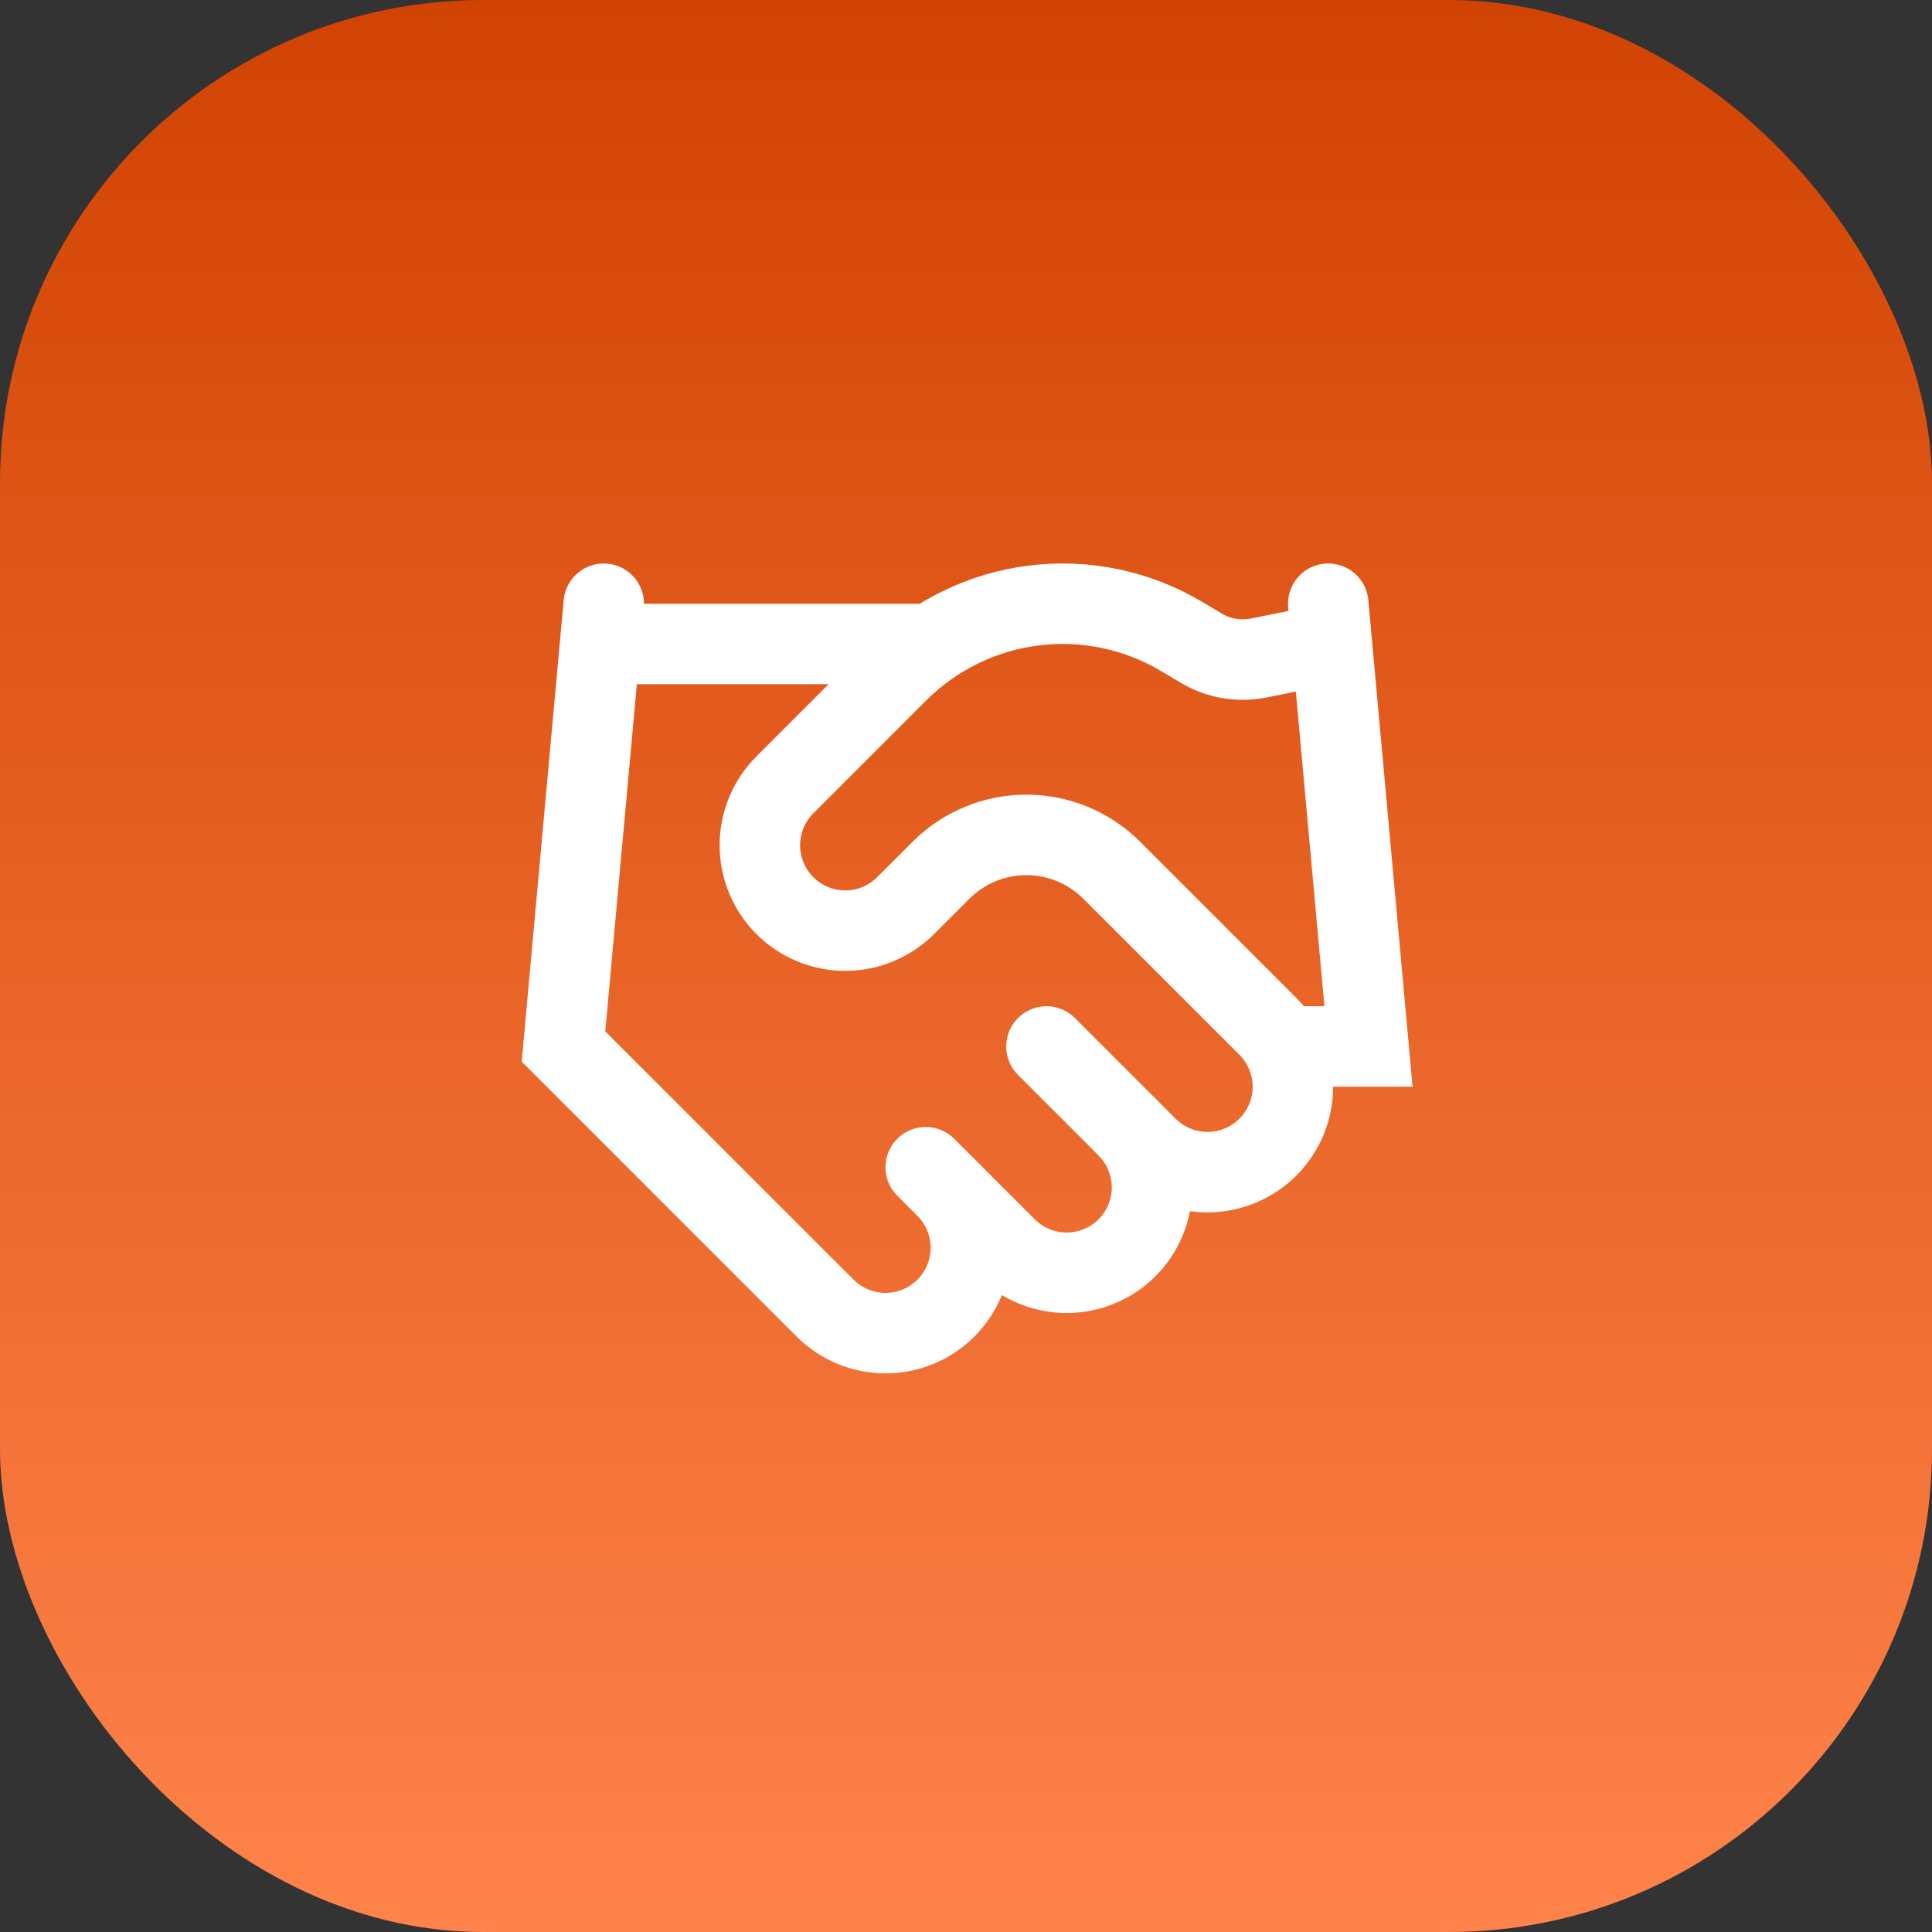 <?xml version="1.0" encoding="utf-8"?>
<svg xmlns="http://www.w3.org/2000/svg" fill="none" height="100%" overflow="visible" preserveAspectRatio="none" style="display: block;" viewBox="0 0 56 56" width="100%">
<rect x="0" y="0" width="56" height="56" fill="#333333" stroke="none"/>
<g id="Container">
<rect fill="url(#paint0_linear_0_1357)" height="56" rx="14" width="56"/>
<g id="Icon">
<path d="M26.833 33.833L29.167 36.167C29.396 36.397 29.669 36.579 29.97 36.703C30.27 36.828 30.592 36.892 30.917 36.892C31.242 36.892 31.564 36.828 31.864 36.703C32.164 36.579 32.437 36.397 32.667 36.167C32.897 35.937 33.079 35.664 33.203 35.364C33.328 35.063 33.392 34.742 33.392 34.417C33.392 34.092 33.328 33.77 33.203 33.47C33.079 33.169 32.897 32.897 32.667 32.667" id="Vector" stroke="white" stroke-linecap="round" stroke-width="2.333"/>
<path d="M30.333 30.333L33.25 33.25C33.714 33.714 34.344 33.975 35 33.975C35.656 33.975 36.286 33.714 36.75 33.25C37.214 32.786 37.475 32.156 37.475 31.5C37.475 30.844 37.214 30.214 36.75 29.75L32.223 25.223C31.567 24.568 30.677 24.2 29.75 24.2C28.823 24.2 27.933 24.568 27.277 25.223L26.25 26.25C25.786 26.714 25.156 26.975 24.5 26.975C23.844 26.975 23.214 26.714 22.75 26.25C22.286 25.786 22.025 25.156 22.025 24.5C22.025 23.844 22.286 23.214 22.75 22.75L26.028 19.472C27.093 18.41 28.48 17.734 29.972 17.55C31.464 17.366 32.975 17.685 34.265 18.457L34.813 18.783C35.31 19.083 35.901 19.187 36.47 19.075L38.5 18.667" id="Vector_2" stroke="white" stroke-linecap="round" stroke-width="2.333"/>
<path d="M38.5 17.5L39.667 30.333H37.333" id="Vector_3" stroke="white" stroke-linecap="round" stroke-width="2.333"/>
<path d="M17.5 17.5L16.333 30.333L23.917 37.917C24.381 38.381 25.01 38.642 25.667 38.642C26.323 38.642 26.953 38.381 27.417 37.917C27.881 37.453 28.142 36.823 28.142 36.167C28.142 35.51 27.881 34.881 27.417 34.417" id="Vector_4" stroke="white" stroke-linecap="round" stroke-width="2.333"/>
<path d="M17.5 18.667H26.833" id="Vector_5" stroke="white" stroke-linecap="round" stroke-width="2.333"/>
</g>
</g>
<defs>
<linearGradient gradientUnits="userSpaceOnUse" id="paint0_linear_0_1357" x1="28" x2="28" y1="0" y2="56">
<stop stop-color="#D14302"/>
<stop offset="1" stop-color="#FF834A"/>
</linearGradient>
</defs>
</svg>
